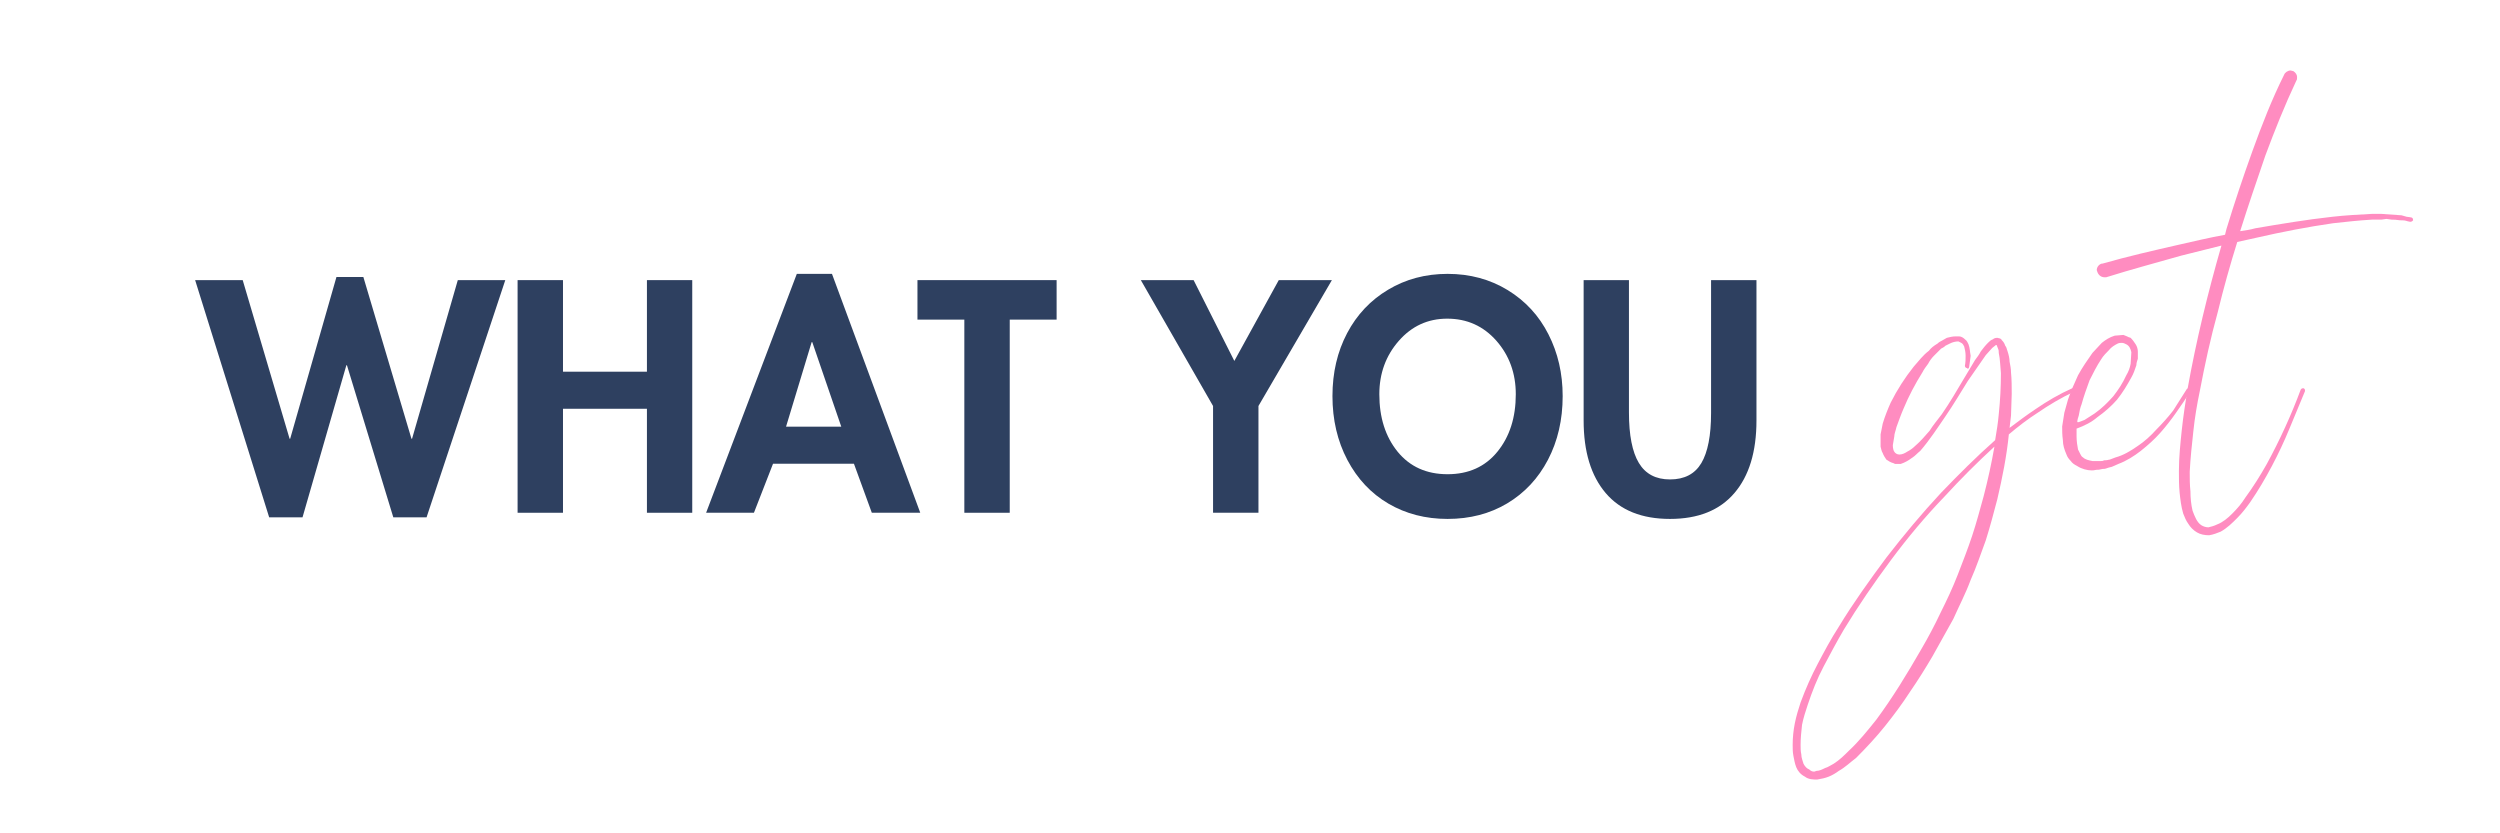 <svg xmlns="http://www.w3.org/2000/svg" xmlns:xlink="http://www.w3.org/1999/xlink" width="600" zoomAndPan="magnify" viewBox="0 0 450 150" height="200" preserveAspectRatio="xMidYMid meet" version="1.0"><defs><g/></defs><rect x="-45" width="540" fill="#ffffff" y="-15" height="180" fill-opacity="1"/><rect x="-45" width="540" fill="#ffffff" y="-15" height="180" fill-opacity="1"/><g fill="#2e4060" fill-opacity="1"><g transform="translate(35.905, 92.297)"><g><path d="M 29.5 -42.438 L 38.156 -13.328 L 38.266 -13.328 L 46.5 -41.875 L 55.047 -41.875 L 40.875 0.828 L 34.891 0.828 L 26.547 -26.547 L 26.438 -26.547 L 18.547 0.828 L 12.547 0.828 L -0.781 -41.875 L 7.781 -41.875 L 16.219 -13.328 L 16.328 -13.328 L 24.656 -42.438 Z M 29.5 -42.438 "/></g></g></g><g fill="#2e4060" fill-opacity="1"><g transform="translate(90.166, 92.297)"><g><path d="M 11.172 -41.875 L 11.172 -25.391 L 26.281 -25.391 L 26.281 -41.875 L 34.438 -41.875 L 34.438 0 L 26.281 0 L 26.281 -18.719 L 11.172 -18.719 L 11.172 0 L 3 0 L 3 -41.875 Z M 11.172 -41.875 "/></g></g></g><g fill="#2e4060" fill-opacity="1"><g transform="translate(127.599, 92.297)"><g><path d="M 22.156 -43 L 38.047 0 L 29.328 0 L 26.109 -8.828 L 11.547 -8.828 L 8.109 0 L -0.5 0 L 15.828 -43 Z M 13.891 -15.5 L 23.828 -15.5 L 18.609 -30.719 L 18.5 -30.719 Z M 13.891 -15.5 "/></g></g></g><g fill="#2e4060" fill-opacity="1"><g transform="translate(165.143, 92.297)"><g><path d="M 25.047 -41.875 L 25.047 -34.766 L 16.609 -34.766 L 16.609 0 L 8.438 0 L 8.438 -34.766 L 0 -34.766 L 0 -41.875 Z M 25.047 -41.875 "/></g></g></g><g fill="#2e4060" fill-opacity="1"><g transform="translate(190.19, 92.297)"><g/></g></g><g fill="#2e4060" fill-opacity="1"><g transform="translate(206.241, 92.297)"><g><path d="M 8.609 -41.875 L 15.938 -27.328 L 23.938 -41.875 L 33.5 -41.875 L 20.281 -19.219 L 20.281 0 L 12.109 0 L 12.109 -19.219 L -0.891 -41.875 Z M 8.609 -41.875 "/></g></g></g><g fill="#2e4060" fill-opacity="1"><g transform="translate(238.842, 92.297)"><g><path d="M 1 -21 C 1 -25.219 1.879 -28.992 3.641 -32.328 C 5.398 -35.66 7.863 -38.27 11.031 -40.156 C 14.195 -42.051 17.758 -43 21.719 -43 C 25.75 -43 29.359 -42.023 32.547 -40.078 C 35.734 -38.129 38.176 -35.477 39.875 -32.125 C 41.582 -28.781 42.438 -25.07 42.438 -21 C 42.438 -16.738 41.555 -12.922 39.797 -9.547 C 38.035 -6.18 35.586 -3.562 32.453 -1.688 C 29.328 0.176 25.75 1.109 21.719 1.109 C 17.758 1.109 14.211 0.191 11.078 -1.641 C 7.953 -3.473 5.488 -6.094 3.688 -9.5 C 1.895 -12.906 1 -16.738 1 -21 Z M 21.656 -34.938 C 18.176 -34.938 15.27 -33.602 12.938 -30.938 C 10.602 -28.27 9.438 -25.066 9.438 -21.328 C 9.438 -17.141 10.535 -13.691 12.734 -10.984 C 14.941 -8.285 17.938 -6.938 21.719 -6.938 C 25.5 -6.938 28.488 -8.285 30.688 -10.984 C 32.895 -13.691 34 -17.141 34 -21.328 C 34 -25.109 32.832 -28.32 30.5 -30.969 C 28.164 -33.613 25.219 -34.938 21.656 -34.938 Z M 21.656 -34.938 "/></g></g></g><g fill="#2e4060" fill-opacity="1"><g transform="translate(282.273, 92.297)"><g><path d="M 10.938 -41.875 L 10.938 -18.047 C 10.938 -13.973 11.531 -10.945 12.719 -8.969 C 13.906 -6.988 15.773 -6 18.328 -6 C 20.922 -6 22.801 -6.977 23.969 -8.938 C 25.133 -10.906 25.719 -13.906 25.719 -17.938 L 25.719 -41.875 L 33.891 -41.875 L 33.891 -16.609 C 33.891 -10.984 32.562 -6.625 29.906 -3.531 C 27.258 -0.438 23.398 1.109 18.328 1.109 C 13.254 1.109 9.395 -0.441 6.75 -3.547 C 4.102 -6.66 2.781 -11.016 2.781 -16.609 L 2.781 -41.875 Z M 10.938 -41.875 "/></g></g></g><g fill="#ff8cc0" fill-opacity="1"><g transform="translate(341.747, 89.213)"><g><path d="M -14.656 51.105 C -13.879 50.977 -13.23 50.844 -12.582 50.586 C -11.934 50.328 -11.285 49.938 -10.766 49.547 C -9.598 48.898 -8.691 47.992 -7.652 47.215 C -5.836 45.398 -4.02 43.453 -2.465 41.508 C -0.906 39.562 0.648 37.484 2.074 35.281 C 3.504 33.203 4.801 31.129 6.098 28.926 L 9.859 22.18 C 10.895 19.844 12.062 17.641 12.973 15.176 C 14.008 12.84 14.785 10.508 15.695 8.043 C 16.473 5.578 17.121 3.113 17.77 0.648 C 18.68 -3.242 19.457 -7.133 19.844 -11.023 C 21.531 -12.453 23.219 -13.75 25.035 -14.918 C 27.109 -16.344 29.312 -17.641 31.52 -18.68 C 31.777 -18.809 31.777 -19.066 31.777 -19.195 L 31.391 -19.328 L 31.258 -19.328 C 28.926 -18.289 26.719 -16.992 24.645 -15.566 C 23.086 -14.527 21.531 -13.359 19.977 -12.191 L 20.234 -14.398 L 20.363 -18.289 C 20.363 -19.586 20.363 -20.883 20.234 -22.18 C 20.234 -22.828 20.105 -23.477 19.977 -24.125 C 19.977 -24.645 19.844 -25.293 19.586 -26.07 C 19.457 -26.332 19.457 -26.719 19.195 -26.98 C 19.066 -27.367 18.938 -27.629 18.547 -28.016 C 18.547 -28.145 18.418 -28.145 18.289 -28.277 L 17.77 -28.406 C 17.379 -28.406 17.121 -28.277 16.992 -28.145 C 16.602 -28.016 16.344 -27.758 16.082 -27.496 C 15.566 -26.98 15.176 -26.461 14.785 -25.941 C 14.527 -25.422 14.137 -24.902 13.75 -24.387 L 11.805 -21.141 C 10.508 -18.938 9.211 -16.73 7.781 -14.656 C 7.004 -13.621 6.227 -12.711 5.578 -11.672 C 4.801 -10.766 3.891 -9.727 2.984 -8.949 C 2.594 -8.562 2.074 -8.172 1.555 -7.914 C 1.168 -7.652 0.648 -7.395 0.129 -7.395 C -0.258 -7.395 -0.648 -7.652 -0.777 -7.914 C -0.906 -8.043 -1.039 -8.562 -1.039 -9.078 L -0.777 -10.637 C -0.777 -11.156 -0.52 -11.672 -0.391 -12.32 C 0 -13.359 0.391 -14.527 0.906 -15.695 C 1.816 -17.898 2.984 -20.105 4.281 -22.18 C 4.539 -22.699 4.93 -23.219 5.316 -23.738 C 5.578 -24.254 5.965 -24.773 6.355 -25.164 L 7.652 -26.461 C 7.914 -26.59 8.172 -26.719 8.43 -26.98 L 9.211 -27.367 C 9.727 -27.629 10.246 -27.758 10.766 -27.758 L 11.285 -27.496 C 11.543 -27.367 11.672 -27.109 11.805 -26.848 C 11.934 -26.332 12.062 -25.812 12.062 -25.164 C 12.062 -24.645 12.062 -23.996 11.934 -23.348 C 11.934 -23.219 12.062 -22.957 12.32 -22.957 L 12.453 -22.828 C 12.582 -22.828 12.711 -23.086 12.711 -23.219 L 12.973 -25.164 C 12.84 -25.812 12.84 -26.59 12.582 -27.238 C 12.453 -27.496 12.32 -27.887 11.934 -28.145 C 11.672 -28.406 11.285 -28.664 10.895 -28.664 L 10.246 -28.664 C 9.727 -28.664 9.211 -28.535 8.691 -28.406 L 7.781 -27.887 C 7.523 -27.758 7.262 -27.629 7.004 -27.367 C 6.355 -26.98 5.836 -26.59 5.449 -26.07 C 4.41 -25.293 3.633 -24.254 2.723 -23.219 C 1.168 -21.273 -0.258 -19.066 -1.426 -16.73 C -1.945 -15.566 -2.465 -14.27 -2.855 -12.973 L -3.242 -11.023 L -3.242 -8.82 C -3.113 -8.43 -3.113 -8.043 -2.855 -7.652 C -2.723 -7.262 -2.465 -6.875 -2.203 -6.484 C -1.816 -6.227 -1.426 -5.965 -0.906 -5.836 L -0.648 -5.707 L 0.391 -5.707 C 1.168 -5.965 1.816 -6.355 2.336 -6.746 C 2.984 -7.133 3.371 -7.652 3.891 -8.043 C 5.578 -9.988 7.004 -12.191 8.43 -14.27 C 9.859 -16.344 11.156 -18.547 12.453 -20.625 L 15.695 -25.293 L 16.863 -26.59 L 17.512 -27.109 L 17.641 -27.109 L 17.898 -26.461 C 18.031 -26.199 18.031 -25.941 18.031 -25.684 C 18.289 -24.516 18.289 -23.219 18.418 -22.051 C 18.418 -19.586 18.289 -17.121 18.031 -14.656 C 17.898 -13.102 17.641 -11.543 17.379 -9.988 C 14.008 -7.004 10.766 -3.762 7.652 -0.52 C 4.152 3.242 0.906 7.133 -2.203 11.156 C -5.188 15.176 -8.172 19.328 -10.766 23.605 C -12.191 25.812 -13.359 28.016 -14.527 30.223 C -15.695 32.426 -16.73 34.762 -17.641 37.227 C -18.031 38.395 -18.418 39.691 -18.68 40.988 C -18.938 42.285 -19.066 43.582 -19.066 44.879 C -19.066 45.527 -19.066 46.176 -18.938 46.824 C -18.809 47.473 -18.68 48.25 -18.418 48.898 C -18.16 49.547 -17.641 50.195 -16.863 50.586 C -16.215 51.105 -15.305 51.105 -14.656 51.105 Z M -14.785 49.547 L -15.176 49.68 C -15.566 49.68 -15.824 49.547 -16.082 49.289 C -16.473 49.16 -16.863 48.77 -17.121 48.25 C -17.25 47.73 -17.512 47.215 -17.512 46.566 C -17.641 46.047 -17.641 45.398 -17.641 44.879 C -17.641 43.711 -17.512 42.414 -17.379 41.246 C -17.121 39.949 -16.73 38.781 -16.344 37.613 C -15.566 35.281 -14.656 32.945 -13.488 30.742 C -12.32 28.535 -11.156 26.332 -9.859 24.125 C -7.262 19.844 -4.41 15.695 -1.426 11.672 C 1.555 7.652 4.801 3.762 8.301 0.129 C 11.156 -2.984 14.137 -5.965 17.25 -8.82 C 16.73 -5.836 16.082 -2.855 15.305 0.129 C 14.656 2.465 14.008 4.93 13.23 7.262 C 12.453 9.598 11.543 11.934 10.637 14.27 C 9.727 16.602 8.691 18.809 7.523 21.141 C 6.484 23.348 5.316 25.551 4.02 27.758 C 1.555 32.039 -1.039 36.316 -4.02 40.34 C -5.578 42.285 -7.133 44.23 -8.949 45.918 C -9.727 46.695 -10.637 47.602 -11.672 48.25 C -12.191 48.512 -12.711 48.898 -13.23 49.031 C -13.75 49.289 -14.27 49.547 -14.785 49.547 Z M -14.785 49.547 "/></g></g></g><g fill="#ff8cc0" fill-opacity="1"><g transform="translate(373.006, 89.213)"><g><path d="M 3.504 -4.539 C 4.152 -4.539 4.02 -4.668 4.801 -4.668 L 5.449 -4.801 C 6.098 -4.801 6.098 -4.93 6.613 -5.059 L 7.133 -5.188 L 8.301 -5.707 C 9.727 -6.227 11.156 -7.133 12.32 -8.043 C 13.621 -9.078 14.785 -10.117 15.824 -11.285 C 16.863 -12.453 17.77 -13.621 18.68 -14.918 C 19.586 -16.215 20.492 -17.512 21.273 -18.809 C 21.273 -19.066 21.273 -19.195 21.141 -19.328 L 21.012 -19.328 C 20.754 -19.328 20.625 -19.195 20.625 -19.195 L 18.16 -15.305 C 17.25 -14.137 16.215 -12.973 15.176 -11.934 C 14.137 -10.766 12.973 -9.727 11.805 -8.949 C 10.508 -8.043 9.211 -7.262 7.781 -6.875 L 6.746 -6.484 C 6.484 -6.484 6.484 -6.355 5.707 -6.355 C 5.578 -6.227 5.316 -6.227 5.188 -6.227 L 3.633 -6.227 C 2.984 -6.355 2.336 -6.484 1.945 -6.875 C 1.688 -7.004 1.555 -7.262 1.426 -7.523 L 1.039 -8.301 C 0.906 -8.949 0.777 -9.859 0.777 -10.637 L 0.777 -12.062 C 2.203 -12.582 3.504 -13.23 4.539 -14.137 C 5.836 -15.047 7.004 -16.082 8.043 -17.25 C 9.078 -18.547 9.859 -19.844 10.637 -21.273 C 11.023 -21.922 11.285 -22.699 11.543 -23.477 C 11.543 -23.867 11.672 -24.254 11.805 -24.645 L 11.805 -25.941 C 11.805 -26.332 11.672 -26.848 11.414 -27.238 C 11.156 -27.629 10.895 -28.016 10.508 -28.406 L 10.117 -28.535 L 9.859 -28.664 L 9.211 -28.926 L 7.652 -28.797 C 6.746 -28.535 5.965 -28.016 5.316 -27.496 L 3.633 -25.684 C 2.723 -24.387 1.816 -23.086 1.039 -21.66 C 0.391 -20.234 -0.258 -18.809 -0.777 -17.25 L -1.426 -14.918 L -1.816 -12.453 C -1.816 -11.672 -1.816 -10.895 -1.688 -9.988 C -1.688 -9.078 -1.426 -8.301 -1.039 -7.395 C -0.906 -7.004 -0.648 -6.613 -0.258 -6.227 C 0 -5.836 0.391 -5.578 0.906 -5.316 C 1.688 -4.801 2.723 -4.539 3.504 -4.539 Z M 1.168 -13.23 L 0.906 -13.23 C 0.906 -13.621 1.039 -14.008 1.168 -14.398 C 1.297 -15.176 1.426 -15.824 1.688 -16.473 C 2.074 -17.898 2.594 -19.328 3.113 -20.754 C 3.762 -22.051 4.41 -23.348 5.188 -24.516 C 5.578 -25.164 6.098 -25.684 6.613 -26.199 C 7.004 -26.719 7.652 -27.109 8.172 -27.367 C 8.43 -27.496 8.691 -27.496 8.949 -27.496 C 9.211 -27.496 9.469 -27.367 9.727 -27.238 C 10.246 -26.98 10.508 -26.461 10.637 -25.812 L 10.508 -23.738 C 10.375 -22.957 10.117 -22.309 9.727 -21.66 C 9.078 -20.234 8.301 -19.066 7.395 -17.898 C 6.355 -16.73 5.316 -15.695 4.02 -14.785 L 2.203 -13.621 Z M 1.168 -13.23 "/></g></g></g><g fill="#ff8cc0" fill-opacity="1"><g transform="translate(393.759, 89.213)"><g><path d="M 3.891 7.133 C 4.668 7.004 5.316 6.746 5.965 6.484 C 7.133 5.836 8.043 4.93 8.949 4.02 C 9.859 3.113 10.637 2.074 11.285 1.168 C 12.711 -0.906 14.008 -3.113 15.176 -5.316 C 16.344 -7.523 17.379 -9.727 18.289 -11.934 L 21.141 -18.809 C 21.141 -19.066 21.141 -19.195 20.883 -19.328 C 20.754 -19.328 20.492 -19.328 20.363 -19.066 C 18.68 -14.527 16.602 -9.988 14.27 -5.707 C 13.102 -3.633 11.805 -1.555 10.375 0.391 C 9.727 1.426 8.949 2.336 8.043 3.242 C 7.262 4.02 6.355 4.801 5.316 5.188 C 4.801 5.449 4.281 5.578 3.762 5.707 C 3.371 5.707 2.855 5.578 2.465 5.316 C 1.688 4.801 1.297 3.762 0.906 2.723 C 0.648 1.688 0.52 0.391 0.52 -0.777 C 0.391 -1.945 0.391 -3.113 0.391 -4.281 C 0.52 -6.746 0.777 -9.211 1.039 -11.543 C 1.297 -14.008 1.688 -16.344 2.203 -18.809 C 3.113 -23.605 4.152 -28.406 5.449 -33.074 C 6.484 -37.355 7.652 -41.508 8.949 -45.656 L 12.453 -46.434 C 16.992 -47.473 21.66 -48.379 26.199 -49.031 C 28.535 -49.289 30.871 -49.547 33.203 -49.68 L 34.891 -49.68 L 35.801 -49.809 L 36.707 -49.68 C 37.875 -49.68 37.746 -49.547 38.781 -49.547 C 39.301 -49.547 39.301 -49.418 40.078 -49.289 C 40.34 -49.289 40.469 -49.418 40.598 -49.547 C 40.598 -50.195 40.211 -50.066 39.43 -50.195 L 38.523 -50.457 L 34.891 -50.715 L 33.203 -50.715 C 30.742 -50.586 28.406 -50.457 26.07 -50.195 C 21.402 -49.68 16.73 -48.898 12.191 -48.121 C 11.285 -47.863 10.375 -47.73 9.469 -47.602 C 10.895 -52.141 12.453 -56.684 14.008 -61.223 C 15.695 -65.762 17.512 -70.301 19.586 -74.711 C 19.715 -74.84 19.715 -75.102 19.715 -75.359 C 19.715 -75.75 19.457 -76.137 19.066 -76.398 L 18.547 -76.527 C 18.031 -76.527 17.512 -76.137 17.379 -75.75 C 15.176 -71.34 13.359 -66.668 11.672 -62 C 9.988 -57.332 8.43 -52.66 7.004 -47.992 L 6.746 -46.953 C 3.891 -46.434 1.168 -45.785 -1.688 -45.137 C -6.227 -44.102 -10.766 -43.062 -15.305 -41.766 L -15.434 -41.766 C -15.953 -41.637 -16.344 -41.117 -16.344 -40.598 L -16.215 -40.211 C -15.953 -39.562 -15.434 -39.301 -14.918 -39.301 L -14.656 -39.301 C -10.117 -40.727 -5.707 -41.895 -1.168 -43.191 L 6.098 -45.008 C 3.633 -36.449 1.555 -27.887 0 -19.195 C -0.391 -16.73 -0.777 -14.27 -1.039 -11.805 C -1.297 -9.34 -1.555 -6.875 -1.555 -4.41 C -1.555 -3.113 -1.555 -1.816 -1.426 -0.52 C -1.297 0.648 -1.168 1.945 -0.777 3.242 C -0.52 3.891 -0.258 4.539 0.129 5.059 C 0.52 5.707 1.039 6.227 1.688 6.613 C 2.336 7.004 3.113 7.133 3.891 7.133 Z M 3.891 7.133 "/></g></g></g></svg>
